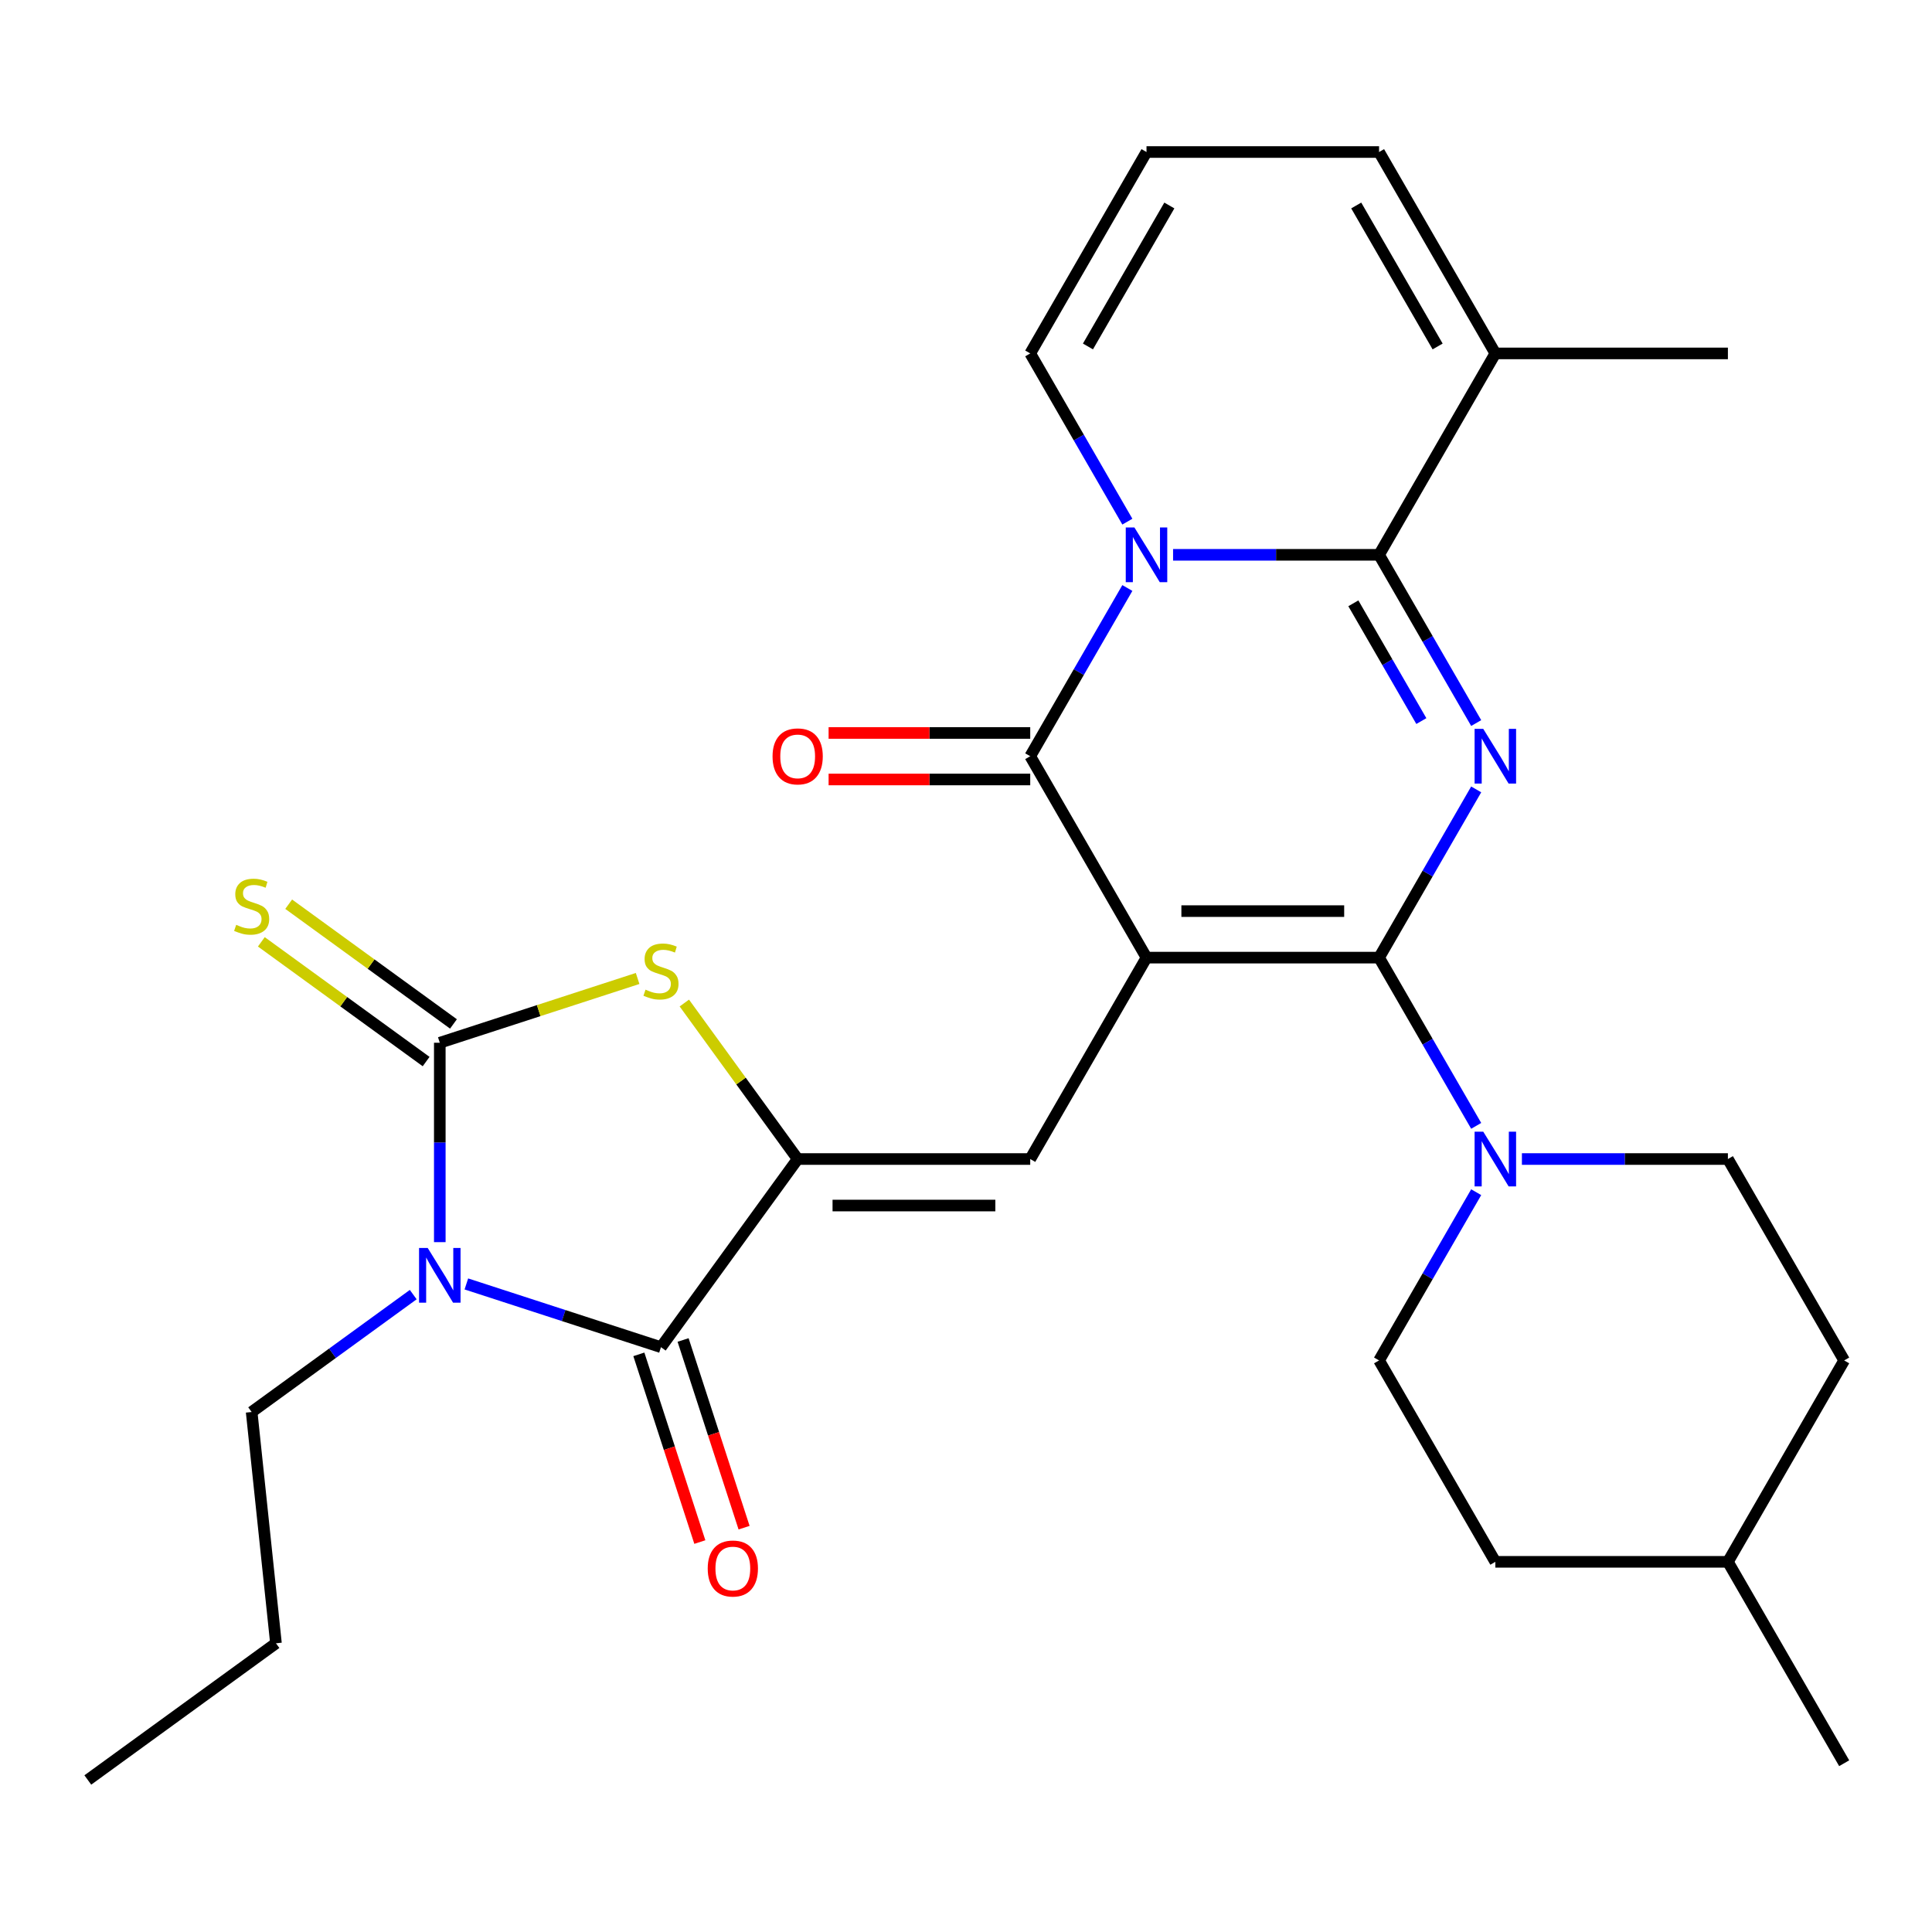 <?xml version='1.0' encoding='iso-8859-1'?>
<svg version='1.1' baseProfile='full'
              xmlns='http://www.w3.org/2000/svg'
                      xmlns:rdkit='http://www.rdkit.org/xml'
                      xmlns:xlink='http://www.w3.org/1999/xlink'
                  xml:space='preserve'
width='1000px' height='1000px' viewBox='0 0 1000 1000'>
<!-- END OF HEADER -->
<rect style='opacity:1.0;fill:#FFFFFF;stroke:none' width='1000' height='1000' x='0' y='0'> </rect>
<path class='bond-0' d='M 593.43,495.666 L 713.802,495.666' style='fill:none;fill-rule:evenodd;stroke:#000000;stroke-width:6px;stroke-linecap:butt;stroke-linejoin:miter;stroke-opacity:1' />
<path class='bond-0' d='M 611.485,471.591 L 695.746,471.591' style='fill:none;fill-rule:evenodd;stroke:#000000;stroke-width:6px;stroke-linecap:butt;stroke-linejoin:miter;stroke-opacity:1' />
<path class='bond-5' d='M 593.43,495.666 L 533.244,391.42' style='fill:none;fill-rule:evenodd;stroke:#000000;stroke-width:6px;stroke-linecap:butt;stroke-linejoin:miter;stroke-opacity:1' />
<path class='bond-9' d='M 593.43,495.666 L 533.244,599.911' style='fill:none;fill-rule:evenodd;stroke:#000000;stroke-width:6px;stroke-linecap:butt;stroke-linejoin:miter;stroke-opacity:1' />
<path class='bond-1' d='M 713.802,495.666 L 738.938,452.128' style='fill:none;fill-rule:evenodd;stroke:#000000;stroke-width:6px;stroke-linecap:butt;stroke-linejoin:miter;stroke-opacity:1' />
<path class='bond-1' d='M 738.938,452.128 L 764.075,408.59' style='fill:none;fill-rule:evenodd;stroke:#0000FF;stroke-width:6px;stroke-linecap:butt;stroke-linejoin:miter;stroke-opacity:1' />
<path class='bond-11' d='M 713.802,495.666 L 738.938,539.204' style='fill:none;fill-rule:evenodd;stroke:#000000;stroke-width:6px;stroke-linecap:butt;stroke-linejoin:miter;stroke-opacity:1' />
<path class='bond-11' d='M 738.938,539.204 L 764.075,582.742' style='fill:none;fill-rule:evenodd;stroke:#0000FF;stroke-width:6px;stroke-linecap:butt;stroke-linejoin:miter;stroke-opacity:1' />
<path class='bond-29' d='M 764.075,374.251 L 738.938,330.713' style='fill:none;fill-rule:evenodd;stroke:#0000FF;stroke-width:6px;stroke-linecap:butt;stroke-linejoin:miter;stroke-opacity:1' />
<path class='bond-29' d='M 738.938,330.713 L 713.802,287.175' style='fill:none;fill-rule:evenodd;stroke:#000000;stroke-width:6px;stroke-linecap:butt;stroke-linejoin:miter;stroke-opacity:1' />
<path class='bond-29' d='M 735.685,373.227 L 718.089,342.75' style='fill:none;fill-rule:evenodd;stroke:#0000FF;stroke-width:6px;stroke-linecap:butt;stroke-linejoin:miter;stroke-opacity:1' />
<path class='bond-29' d='M 718.089,342.75 L 700.493,312.274' style='fill:none;fill-rule:evenodd;stroke:#000000;stroke-width:6px;stroke-linecap:butt;stroke-linejoin:miter;stroke-opacity:1' />
<path class='bond-2' d='M 583.517,304.345 L 558.38,347.883' style='fill:none;fill-rule:evenodd;stroke:#0000FF;stroke-width:6px;stroke-linecap:butt;stroke-linejoin:miter;stroke-opacity:1' />
<path class='bond-2' d='M 558.38,347.883 L 533.244,391.42' style='fill:none;fill-rule:evenodd;stroke:#000000;stroke-width:6px;stroke-linecap:butt;stroke-linejoin:miter;stroke-opacity:1' />
<path class='bond-3' d='M 607.179,287.175 L 660.49,287.175' style='fill:none;fill-rule:evenodd;stroke:#0000FF;stroke-width:6px;stroke-linecap:butt;stroke-linejoin:miter;stroke-opacity:1' />
<path class='bond-3' d='M 660.49,287.175 L 713.802,287.175' style='fill:none;fill-rule:evenodd;stroke:#000000;stroke-width:6px;stroke-linecap:butt;stroke-linejoin:miter;stroke-opacity:1' />
<path class='bond-13' d='M 583.517,270.006 L 558.38,226.468' style='fill:none;fill-rule:evenodd;stroke:#0000FF;stroke-width:6px;stroke-linecap:butt;stroke-linejoin:miter;stroke-opacity:1' />
<path class='bond-13' d='M 558.38,226.468 L 533.244,182.93' style='fill:none;fill-rule:evenodd;stroke:#000000;stroke-width:6px;stroke-linecap:butt;stroke-linejoin:miter;stroke-opacity:1' />
<path class='bond-12' d='M 713.802,287.175 L 773.988,182.93' style='fill:none;fill-rule:evenodd;stroke:#000000;stroke-width:6px;stroke-linecap:butt;stroke-linejoin:miter;stroke-opacity:1' />
<path class='bond-4' d='M 241.387,664.564 L 291.753,680.929' style='fill:none;fill-rule:evenodd;stroke:#0000FF;stroke-width:6px;stroke-linecap:butt;stroke-linejoin:miter;stroke-opacity:1' />
<path class='bond-4' d='M 291.753,680.929 L 342.119,697.294' style='fill:none;fill-rule:evenodd;stroke:#000000;stroke-width:6px;stroke-linecap:butt;stroke-linejoin:miter;stroke-opacity:1' />
<path class='bond-21' d='M 213.889,670.086 L 172.072,700.468' style='fill:none;fill-rule:evenodd;stroke:#0000FF;stroke-width:6px;stroke-linecap:butt;stroke-linejoin:miter;stroke-opacity:1' />
<path class='bond-21' d='M 172.072,700.468 L 130.255,730.85' style='fill:none;fill-rule:evenodd;stroke:#000000;stroke-width:6px;stroke-linecap:butt;stroke-linejoin:miter;stroke-opacity:1' />
<path class='bond-30' d='M 227.638,642.928 L 227.638,591.326' style='fill:none;fill-rule:evenodd;stroke:#0000FF;stroke-width:6px;stroke-linecap:butt;stroke-linejoin:miter;stroke-opacity:1' />
<path class='bond-30' d='M 227.638,591.326 L 227.638,539.725' style='fill:none;fill-rule:evenodd;stroke:#000000;stroke-width:6px;stroke-linecap:butt;stroke-linejoin:miter;stroke-opacity:1' />
<path class='bond-15' d='M 533.244,379.383 L 481.062,379.383' style='fill:none;fill-rule:evenodd;stroke:#000000;stroke-width:6px;stroke-linecap:butt;stroke-linejoin:miter;stroke-opacity:1' />
<path class='bond-15' d='M 481.062,379.383 L 428.881,379.383' style='fill:none;fill-rule:evenodd;stroke:#FF0000;stroke-width:6px;stroke-linecap:butt;stroke-linejoin:miter;stroke-opacity:1' />
<path class='bond-15' d='M 533.244,403.458 L 481.062,403.458' style='fill:none;fill-rule:evenodd;stroke:#000000;stroke-width:6px;stroke-linecap:butt;stroke-linejoin:miter;stroke-opacity:1' />
<path class='bond-15' d='M 481.062,403.458 L 428.881,403.458' style='fill:none;fill-rule:evenodd;stroke:#FF0000;stroke-width:6px;stroke-linecap:butt;stroke-linejoin:miter;stroke-opacity:1' />
<path class='bond-6' d='M 227.638,539.725 L 278.834,523.09' style='fill:none;fill-rule:evenodd;stroke:#000000;stroke-width:6px;stroke-linecap:butt;stroke-linejoin:miter;stroke-opacity:1' />
<path class='bond-6' d='M 278.834,523.09 L 330.029,506.456' style='fill:none;fill-rule:evenodd;stroke:#CCCC00;stroke-width:6px;stroke-linecap:butt;stroke-linejoin:miter;stroke-opacity:1' />
<path class='bond-14' d='M 234.713,529.987 L 192.067,499.002' style='fill:none;fill-rule:evenodd;stroke:#000000;stroke-width:6px;stroke-linecap:butt;stroke-linejoin:miter;stroke-opacity:1' />
<path class='bond-14' d='M 192.067,499.002 L 149.42,468.017' style='fill:none;fill-rule:evenodd;stroke:#CCCC00;stroke-width:6px;stroke-linecap:butt;stroke-linejoin:miter;stroke-opacity:1' />
<path class='bond-14' d='M 220.563,549.463 L 177.916,518.478' style='fill:none;fill-rule:evenodd;stroke:#000000;stroke-width:6px;stroke-linecap:butt;stroke-linejoin:miter;stroke-opacity:1' />
<path class='bond-14' d='M 177.916,518.478 L 135.269,487.494' style='fill:none;fill-rule:evenodd;stroke:#CCCC00;stroke-width:6px;stroke-linecap:butt;stroke-linejoin:miter;stroke-opacity:1' />
<path class='bond-7' d='M 412.872,599.911 L 533.244,599.911' style='fill:none;fill-rule:evenodd;stroke:#000000;stroke-width:6px;stroke-linecap:butt;stroke-linejoin:miter;stroke-opacity:1' />
<path class='bond-7' d='M 430.927,623.985 L 515.188,623.985' style='fill:none;fill-rule:evenodd;stroke:#000000;stroke-width:6px;stroke-linecap:butt;stroke-linejoin:miter;stroke-opacity:1' />
<path class='bond-8' d='M 412.872,599.911 L 342.119,697.294' style='fill:none;fill-rule:evenodd;stroke:#000000;stroke-width:6px;stroke-linecap:butt;stroke-linejoin:miter;stroke-opacity:1' />
<path class='bond-10' d='M 412.872,599.911 L 383.54,559.539' style='fill:none;fill-rule:evenodd;stroke:#000000;stroke-width:6px;stroke-linecap:butt;stroke-linejoin:miter;stroke-opacity:1' />
<path class='bond-10' d='M 383.54,559.539 L 354.208,519.167' style='fill:none;fill-rule:evenodd;stroke:#CCCC00;stroke-width:6px;stroke-linecap:butt;stroke-linejoin:miter;stroke-opacity:1' />
<path class='bond-16' d='M 330.671,701.013 L 346.454,749.589' style='fill:none;fill-rule:evenodd;stroke:#000000;stroke-width:6px;stroke-linecap:butt;stroke-linejoin:miter;stroke-opacity:1' />
<path class='bond-16' d='M 346.454,749.589 L 362.237,798.165' style='fill:none;fill-rule:evenodd;stroke:#FF0000;stroke-width:6px;stroke-linecap:butt;stroke-linejoin:miter;stroke-opacity:1' />
<path class='bond-16' d='M 353.567,693.574 L 369.35,742.15' style='fill:none;fill-rule:evenodd;stroke:#000000;stroke-width:6px;stroke-linecap:butt;stroke-linejoin:miter;stroke-opacity:1' />
<path class='bond-16' d='M 369.35,742.15 L 385.133,790.725' style='fill:none;fill-rule:evenodd;stroke:#FF0000;stroke-width:6px;stroke-linecap:butt;stroke-linejoin:miter;stroke-opacity:1' />
<path class='bond-19' d='M 764.075,617.08 L 738.938,660.618' style='fill:none;fill-rule:evenodd;stroke:#0000FF;stroke-width:6px;stroke-linecap:butt;stroke-linejoin:miter;stroke-opacity:1' />
<path class='bond-19' d='M 738.938,660.618 L 713.802,704.156' style='fill:none;fill-rule:evenodd;stroke:#000000;stroke-width:6px;stroke-linecap:butt;stroke-linejoin:miter;stroke-opacity:1' />
<path class='bond-20' d='M 787.737,599.911 L 841.048,599.911' style='fill:none;fill-rule:evenodd;stroke:#0000FF;stroke-width:6px;stroke-linecap:butt;stroke-linejoin:miter;stroke-opacity:1' />
<path class='bond-20' d='M 841.048,599.911 L 894.359,599.911' style='fill:none;fill-rule:evenodd;stroke:#000000;stroke-width:6px;stroke-linecap:butt;stroke-linejoin:miter;stroke-opacity:1' />
<path class='bond-25' d='M 773.988,182.93 L 894.359,182.93' style='fill:none;fill-rule:evenodd;stroke:#000000;stroke-width:6px;stroke-linecap:butt;stroke-linejoin:miter;stroke-opacity:1' />
<path class='bond-31' d='M 773.988,182.93 L 713.802,78.685' style='fill:none;fill-rule:evenodd;stroke:#000000;stroke-width:6px;stroke-linecap:butt;stroke-linejoin:miter;stroke-opacity:1' />
<path class='bond-31' d='M 744.111,179.331 L 701.98,106.359' style='fill:none;fill-rule:evenodd;stroke:#000000;stroke-width:6px;stroke-linecap:butt;stroke-linejoin:miter;stroke-opacity:1' />
<path class='bond-17' d='M 533.244,182.93 L 593.43,78.685' style='fill:none;fill-rule:evenodd;stroke:#000000;stroke-width:6px;stroke-linecap:butt;stroke-linejoin:miter;stroke-opacity:1' />
<path class='bond-17' d='M 563.12,179.331 L 605.251,106.359' style='fill:none;fill-rule:evenodd;stroke:#000000;stroke-width:6px;stroke-linecap:butt;stroke-linejoin:miter;stroke-opacity:1' />
<path class='bond-18' d='M 593.43,78.685 L 713.802,78.685' style='fill:none;fill-rule:evenodd;stroke:#000000;stroke-width:6px;stroke-linecap:butt;stroke-linejoin:miter;stroke-opacity:1' />
<path class='bond-23' d='M 713.802,704.156 L 773.988,808.401' style='fill:none;fill-rule:evenodd;stroke:#000000;stroke-width:6px;stroke-linecap:butt;stroke-linejoin:miter;stroke-opacity:1' />
<path class='bond-22' d='M 894.359,599.911 L 954.545,704.156' style='fill:none;fill-rule:evenodd;stroke:#000000;stroke-width:6px;stroke-linecap:butt;stroke-linejoin:miter;stroke-opacity:1' />
<path class='bond-26' d='M 130.255,730.85 L 142.838,850.562' style='fill:none;fill-rule:evenodd;stroke:#000000;stroke-width:6px;stroke-linecap:butt;stroke-linejoin:miter;stroke-opacity:1' />
<path class='bond-24' d='M 954.545,704.156 L 894.359,808.401' style='fill:none;fill-rule:evenodd;stroke:#000000;stroke-width:6px;stroke-linecap:butt;stroke-linejoin:miter;stroke-opacity:1' />
<path class='bond-32' d='M 773.988,808.401 L 894.359,808.401' style='fill:none;fill-rule:evenodd;stroke:#000000;stroke-width:6px;stroke-linecap:butt;stroke-linejoin:miter;stroke-opacity:1' />
<path class='bond-27' d='M 894.359,808.401 L 954.545,912.646' style='fill:none;fill-rule:evenodd;stroke:#000000;stroke-width:6px;stroke-linecap:butt;stroke-linejoin:miter;stroke-opacity:1' />
<path class='bond-28' d='M 142.838,850.562 L 45.455,921.315' style='fill:none;fill-rule:evenodd;stroke:#000000;stroke-width:6px;stroke-linecap:butt;stroke-linejoin:miter;stroke-opacity:1' />
<path  class='atom-2' d='M 767.728 377.26
L 777.008 392.26
Q 777.928 393.74, 779.408 396.42
Q 780.888 399.1, 780.968 399.26
L 780.968 377.26
L 784.728 377.26
L 784.728 405.58
L 780.848 405.58
L 770.888 389.18
Q 769.728 387.26, 768.488 385.06
Q 767.288 382.86, 766.928 382.18
L 766.928 405.58
L 763.248 405.58
L 763.248 377.26
L 767.728 377.26
' fill='#0000FF'/>
<path  class='atom-3' d='M 587.17 273.015
L 596.45 288.015
Q 597.37 289.495, 598.85 292.175
Q 600.33 294.855, 600.41 295.015
L 600.41 273.015
L 604.17 273.015
L 604.17 301.335
L 600.29 301.335
L 590.33 284.935
Q 589.17 283.015, 587.93 280.815
Q 586.73 278.615, 586.37 277.935
L 586.37 301.335
L 582.69 301.335
L 582.69 273.015
L 587.17 273.015
' fill='#0000FF'/>
<path  class='atom-5' d='M 221.378 645.937
L 230.658 660.937
Q 231.578 662.417, 233.058 665.097
Q 234.538 667.777, 234.618 667.937
L 234.618 645.937
L 238.378 645.937
L 238.378 674.257
L 234.498 674.257
L 224.538 657.857
Q 223.378 655.937, 222.138 653.737
Q 220.938 651.537, 220.578 650.857
L 220.578 674.257
L 216.898 674.257
L 216.898 645.937
L 221.378 645.937
' fill='#0000FF'/>
<path  class='atom-11' d='M 334.119 512.248
Q 334.439 512.368, 335.759 512.928
Q 337.079 513.488, 338.519 513.848
Q 339.999 514.168, 341.439 514.168
Q 344.119 514.168, 345.679 512.888
Q 347.239 511.568, 347.239 509.288
Q 347.239 507.728, 346.439 506.768
Q 345.679 505.808, 344.479 505.288
Q 343.279 504.768, 341.279 504.168
Q 338.759 503.408, 337.239 502.688
Q 335.759 501.968, 334.679 500.448
Q 333.639 498.928, 333.639 496.368
Q 333.639 492.808, 336.039 490.608
Q 338.479 488.408, 343.279 488.408
Q 346.559 488.408, 350.279 489.968
L 349.359 493.048
Q 345.959 491.648, 343.399 491.648
Q 340.639 491.648, 339.119 492.808
Q 337.599 493.928, 337.639 495.888
Q 337.639 497.408, 338.399 498.328
Q 339.199 499.248, 340.319 499.768
Q 341.479 500.288, 343.399 500.888
Q 345.959 501.688, 347.479 502.488
Q 348.999 503.288, 350.079 504.928
Q 351.199 506.528, 351.199 509.288
Q 351.199 513.208, 348.559 515.328
Q 345.959 517.408, 341.599 517.408
Q 339.079 517.408, 337.159 516.848
Q 335.279 516.328, 333.039 515.408
L 334.119 512.248
' fill='#CCCC00'/>
<path  class='atom-12' d='M 767.728 585.751
L 777.008 600.751
Q 777.928 602.231, 779.408 604.911
Q 780.888 607.591, 780.968 607.751
L 780.968 585.751
L 784.728 585.751
L 784.728 614.071
L 780.848 614.071
L 770.888 597.671
Q 769.728 595.751, 768.488 593.551
Q 767.288 591.351, 766.928 590.671
L 766.928 614.071
L 763.248 614.071
L 763.248 585.751
L 767.728 585.751
' fill='#0000FF'/>
<path  class='atom-15' d='M 122.255 478.692
Q 122.575 478.812, 123.895 479.372
Q 125.215 479.932, 126.655 480.292
Q 128.135 480.612, 129.575 480.612
Q 132.255 480.612, 133.815 479.332
Q 135.375 478.012, 135.375 475.732
Q 135.375 474.172, 134.575 473.212
Q 133.815 472.252, 132.615 471.732
Q 131.415 471.212, 129.415 470.612
Q 126.895 469.852, 125.375 469.132
Q 123.895 468.412, 122.815 466.892
Q 121.775 465.372, 121.775 462.812
Q 121.775 459.252, 124.175 457.052
Q 126.615 454.852, 131.415 454.852
Q 134.695 454.852, 138.415 456.412
L 137.495 459.492
Q 134.095 458.092, 131.535 458.092
Q 128.775 458.092, 127.255 459.252
Q 125.735 460.372, 125.775 462.332
Q 125.775 463.852, 126.535 464.772
Q 127.335 465.692, 128.455 466.212
Q 129.615 466.732, 131.535 467.332
Q 134.095 468.132, 135.615 468.932
Q 137.135 469.732, 138.215 471.372
Q 139.335 472.972, 139.335 475.732
Q 139.335 479.652, 136.695 481.772
Q 134.095 483.852, 129.735 483.852
Q 127.215 483.852, 125.295 483.292
Q 123.415 482.772, 121.175 481.852
L 122.255 478.692
' fill='#CCCC00'/>
<path  class='atom-16' d='M 399.872 391.5
Q 399.872 384.7, 403.232 380.9
Q 406.592 377.1, 412.872 377.1
Q 419.152 377.1, 422.512 380.9
Q 425.872 384.7, 425.872 391.5
Q 425.872 398.38, 422.472 402.3
Q 419.072 406.18, 412.872 406.18
Q 406.632 406.18, 403.232 402.3
Q 399.872 398.42, 399.872 391.5
M 412.872 402.98
Q 417.192 402.98, 419.512 400.1
Q 421.872 397.18, 421.872 391.5
Q 421.872 385.94, 419.512 383.14
Q 417.192 380.3, 412.872 380.3
Q 408.552 380.3, 406.192 383.1
Q 403.872 385.9, 403.872 391.5
Q 403.872 397.22, 406.192 400.1
Q 408.552 402.98, 412.872 402.98
' fill='#FF0000'/>
<path  class='atom-17' d='M 366.316 811.854
Q 366.316 805.054, 369.676 801.254
Q 373.036 797.454, 379.316 797.454
Q 385.596 797.454, 388.956 801.254
Q 392.316 805.054, 392.316 811.854
Q 392.316 818.734, 388.916 822.654
Q 385.516 826.534, 379.316 826.534
Q 373.076 826.534, 369.676 822.654
Q 366.316 818.774, 366.316 811.854
M 379.316 823.334
Q 383.636 823.334, 385.956 820.454
Q 388.316 817.534, 388.316 811.854
Q 388.316 806.294, 385.956 803.494
Q 383.636 800.654, 379.316 800.654
Q 374.996 800.654, 372.636 803.454
Q 370.316 806.254, 370.316 811.854
Q 370.316 817.574, 372.636 820.454
Q 374.996 823.334, 379.316 823.334
' fill='#FF0000'/>
</svg>
